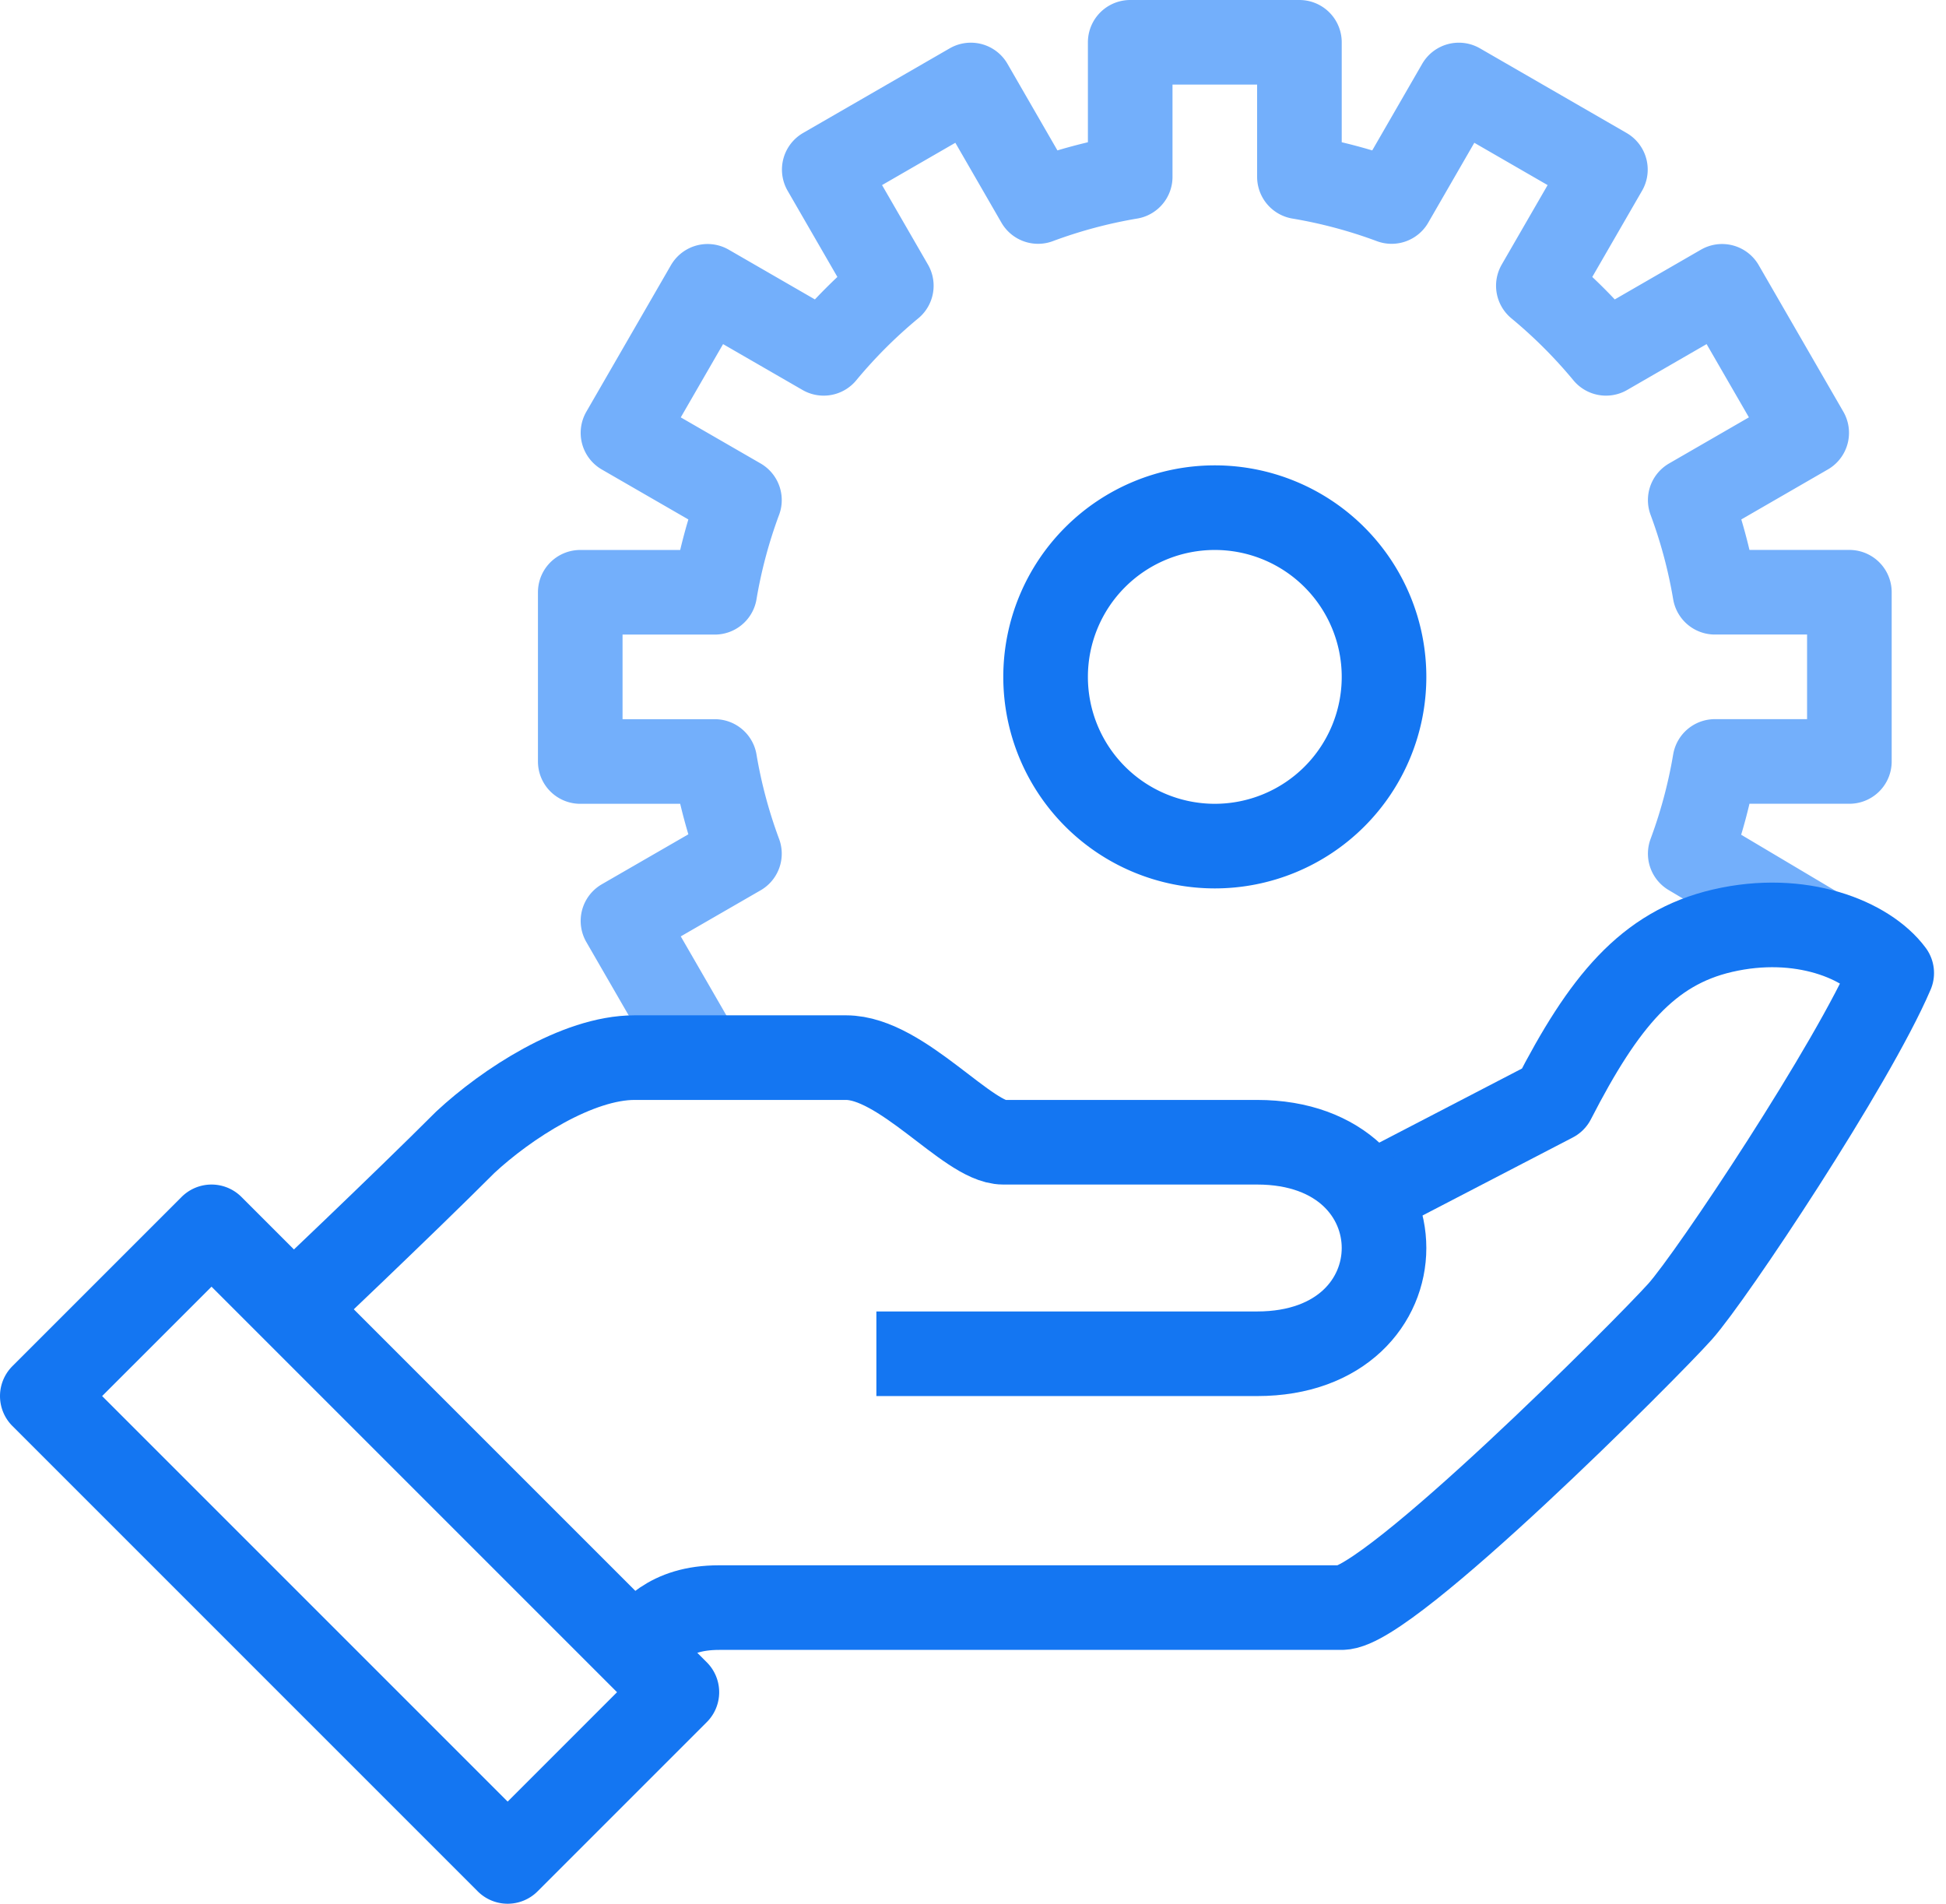 <?xml version="1.0" encoding="UTF-8"?> <svg xmlns="http://www.w3.org/2000/svg" width="46" height="45" viewBox="0 0 46 45"><g fill="none" fill-rule="evenodd" stroke-linejoin="round" stroke-width="2"><path stroke="#73AFFB" d="M43.027 22.006l-3.073-1.827c.26-.7.456-1.426.583-2.18h3.179v-4h-3.179a11.933 11.933 0 0 0-.583-2.178l2.753-1.59-2-3.463-2.744 1.584a12.072 12.072 0 0 0-1.599-1.598l1.585-2.745-3.465-2-1.589 2.754a11.912 11.912 0 0 0-2.179-.583V1h-4v3.18c-.752.127-1.48.323-2.178.583l-1.589-2.754-3.465 2 1.585 2.745a12.072 12.072 0 0 0-1.599 1.598l-2.744-1.584-2 3.464 2.753 1.589c-.26.699-.456 1.426-.583 2.179h-3.18v4h3.18c.127.753.323 1.48.583 2.179l-2.753 1.589 2 3.464"></path><path stroke="#1476F2" d="M15 39c.383-.383.776-1 2-1h14.717c1.11 0 7.222-6.129 8-7 .747-.838 4.077-5.841 5-8-.58-.781-2.148-1.43-4-1-1.768.411-2.808 1.68-4 4l-4.584 2.38"></path><path stroke="#1476F2" d="M20.716 32h9c4 0 4-5 0-5h-6c-.833 0-2.396-2-3.717-2h-5c-1.35 0-3.029 1.096-4 2-1.498 1.499-4.14 4-4.14 4"></path><path stroke="#1476F2" d="M12 44l4-4L5 29l-4 4zM32.716 16a4 4 0 1 1-8 0 4 4 0 0 1 8 0z"></path></g></svg> 